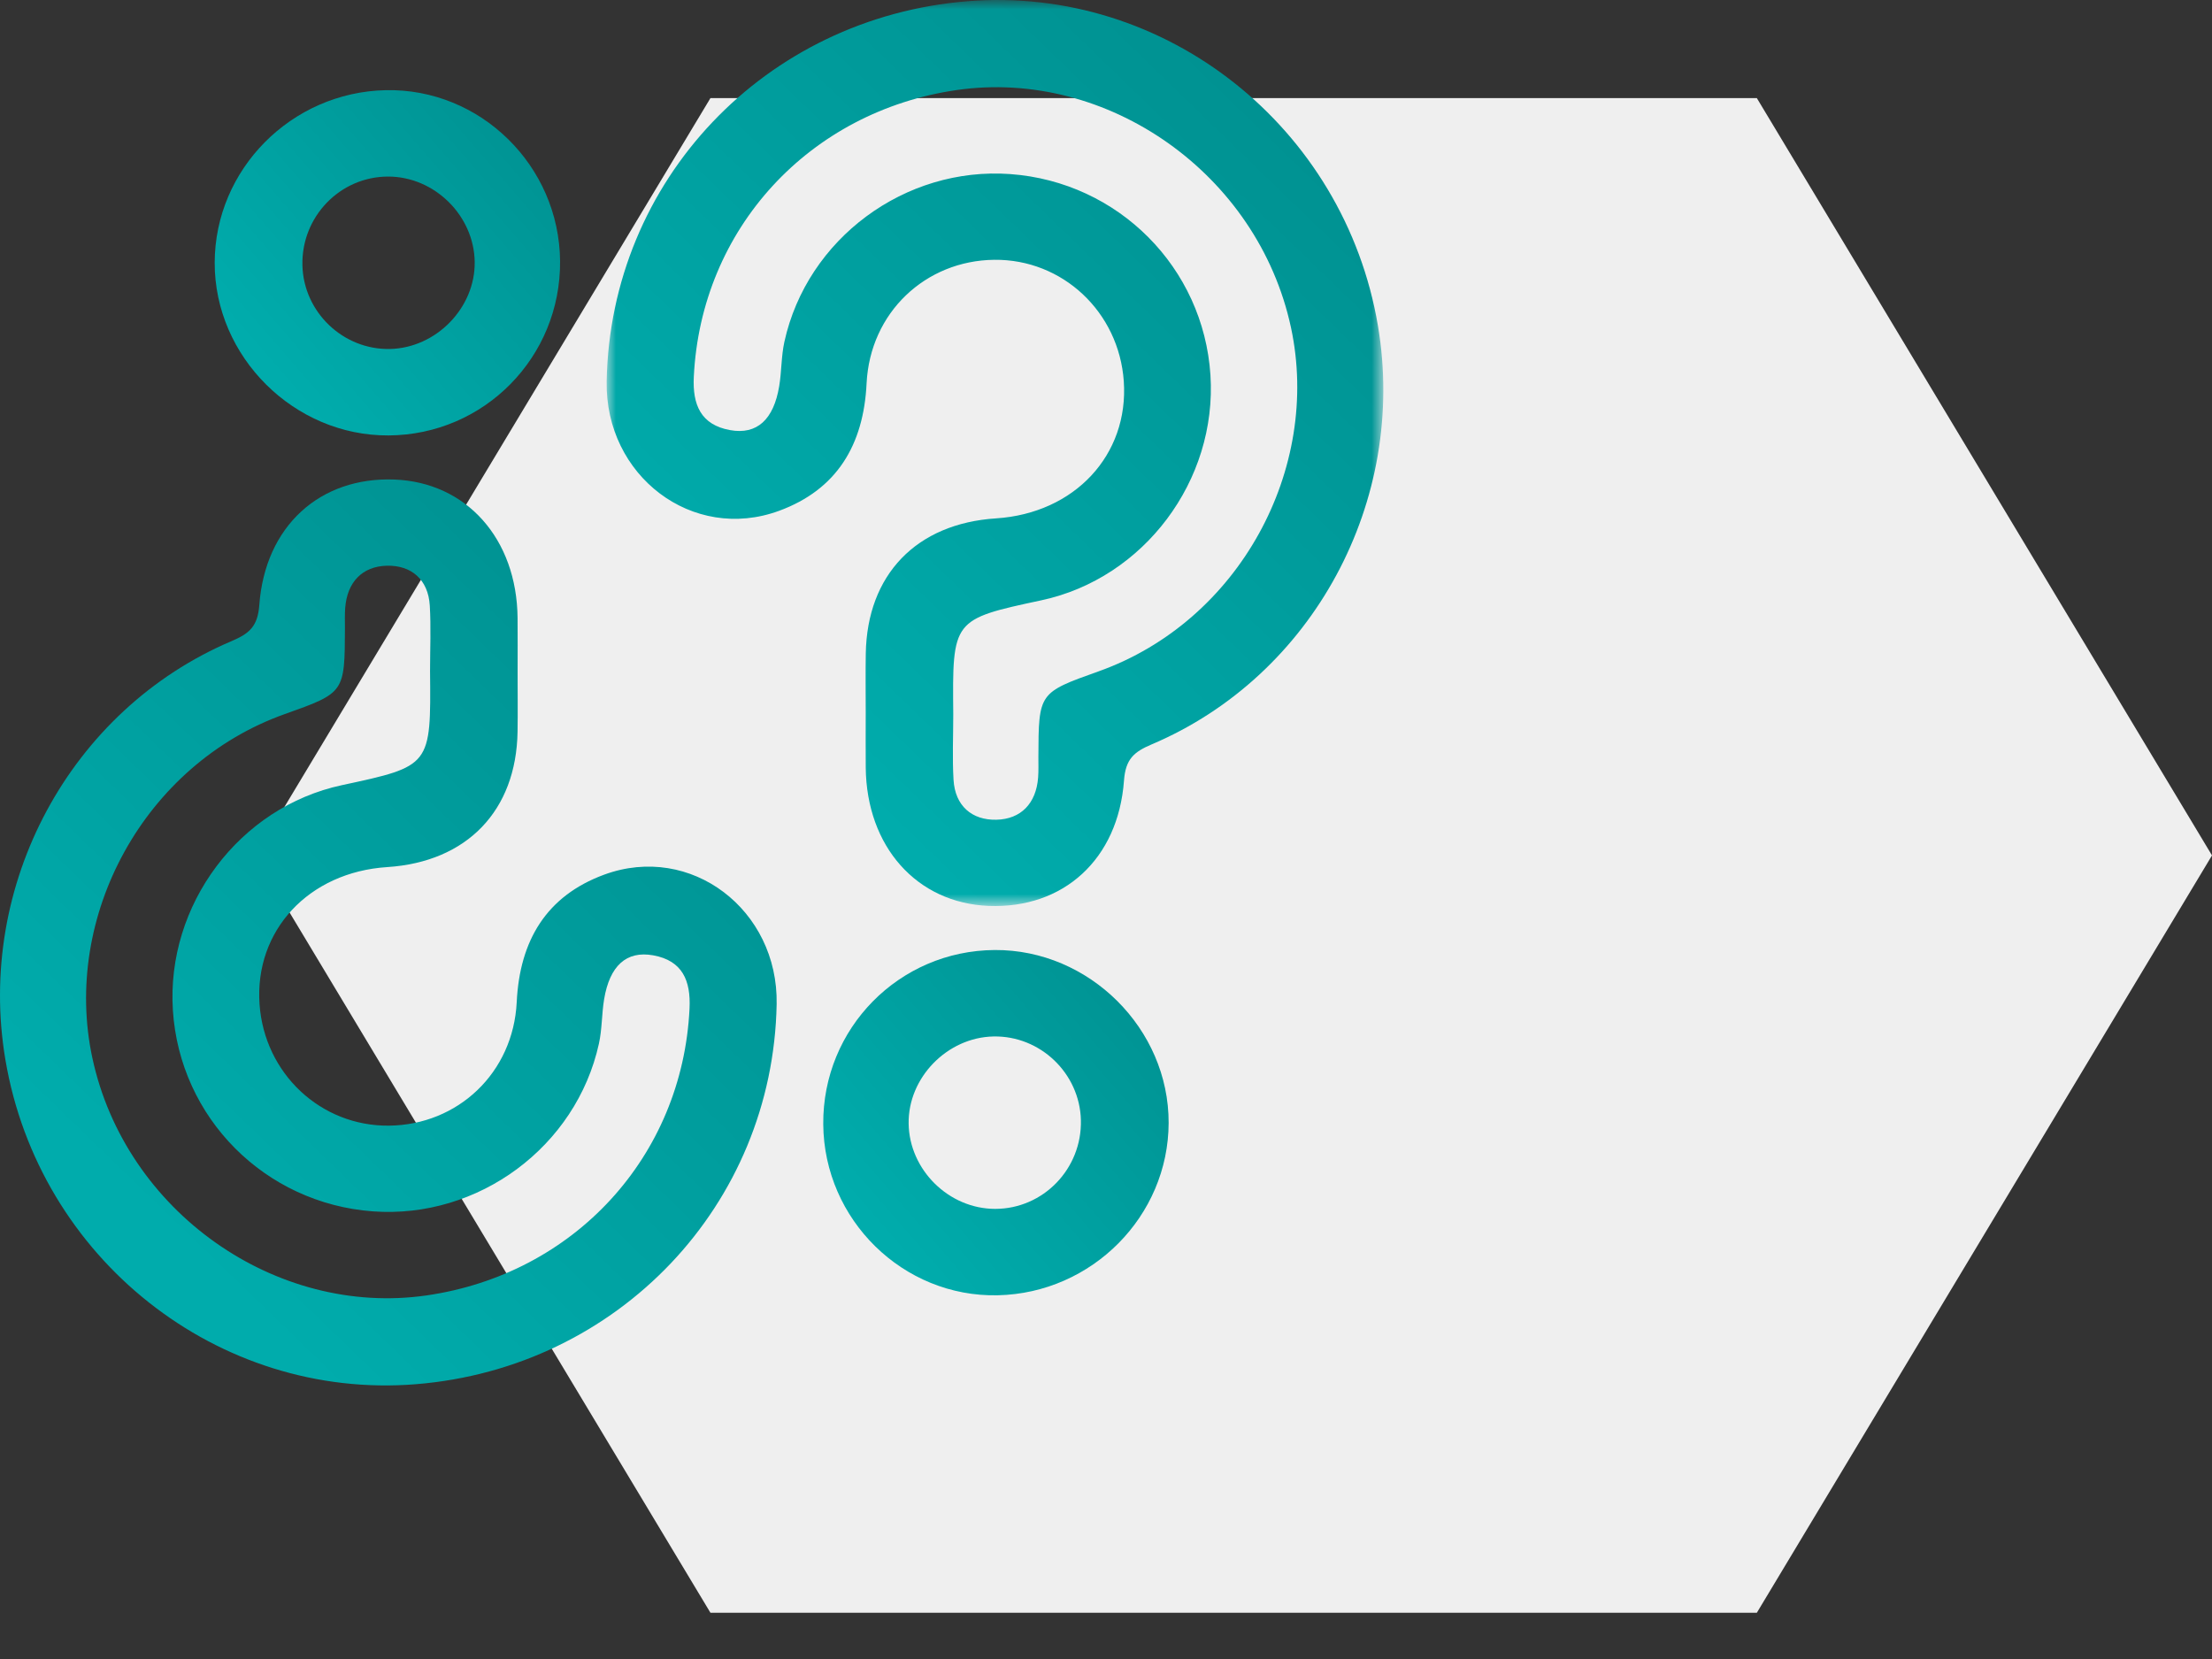 <?xml version="1.0" encoding="UTF-8"?>
<svg width="120px" height="90px" viewBox="0 0 120 90" version="1.1" xmlns="http://www.w3.org/2000/svg" xmlns:xlink="http://www.w3.org/1999/xlink">
    <rect x="0" y="0" width="120" height="90" fill="#333333" stroke="none"/>
    <title>general-elabnext</title>
    <defs>
        <polygon id="path-1" points="24.692 0 0 41.084 24.692 82.169 81.459 82.169 106.151 41.084 81.459 0"></polygon>
        <linearGradient x1="28.443%" y1="85.953%" x2="133.262%" y2="-37.986%" id="linearGradient-3">
            <stop stop-color="#00ACAC" offset="0%"></stop>
            <stop stop-color="#007D7D" offset="100%"></stop>
            <stop stop-color="#347781" offset="100%"></stop>
        </linearGradient>
        <linearGradient x1="20.666%" y1="85.936%" x2="163.302%" y2="-37.945%" id="linearGradient-4">
            <stop stop-color="#00ACAC" offset="0%"></stop>
            <stop stop-color="#007D7D" offset="100%"></stop>
            <stop stop-color="#347781" offset="100%"></stop>
        </linearGradient>
        <polygon id="path-5" points="0 0 42.134 0 42.134 49.151 0 49.151"></polygon>
    </defs>
    <g id="general-elabnext" stroke="none" stroke-width="1" fill="none" fill-rule="evenodd">
        <g id="stock-photo-two-scientists-are-working-in-laboratory-young-female-researcher-and-her-senior-supervisor-are-734641993" transform="translate(13.849, 5.322)">
            <mask id="mask-2" fill="white">
                <use xlink:href="#path-1"></use>
            </mask>
            <use id="Mask" fill="#EFEFEF" xlink:href="#path-1"></use>
        </g>
        <g id="Group-10">
            <path d="M23.33,36.406 C23.33,35.221 23.386,34.034 23.316,32.854 C23.232,31.438 22.312,30.658 20.987,30.69 C19.656,30.722 18.836,31.578 18.727,32.973 C18.698,33.345 18.714,33.721 18.713,34.096 C18.698,37.581 18.698,37.581 15.447,38.739 C7.811,41.459 3.365,49.728 5.01,57.391 C6.801,65.735 14.969,71.45 23.132,70.277 C31.141,69.125 37.021,62.753 37.407,54.71 C37.479,53.204 37.027,52.112 35.435,51.826 C33.981,51.564 33.074,52.395 32.773,54.21 C32.641,55.007 32.664,55.834 32.491,56.619 C31.261,62.209 25.954,66.133 20.234,65.716 C14.375,65.289 9.756,60.649 9.379,54.812 C9.009,49.087 12.987,43.786 18.547,42.595 C23.381,41.559 23.381,41.559 23.33,36.406 M28.08,36.515 C28.079,37.576 28.094,38.637 28.077,39.697 C28.008,43.984 25.33,46.76 21.006,47.039 C16.748,47.314 13.8,50.48 14.08,54.478 C14.343,58.238 17.404,61.107 21.106,61.066 C24.835,61.025 27.845,58.205 28.032,54.36 C28.194,51.018 29.647,48.601 32.775,47.45 C37.478,45.721 42.228,49.349 42.133,54.474 C41.932,65.369 33.544,74.206 22.56,75.093 C11.823,75.96 2.11,68.278 0.291,57.48 C-1.307,47.996 3.803,38.498 12.566,34.778 C13.53,34.369 13.983,33.98 14.068,32.815 C14.384,28.532 17.366,25.858 21.403,26.015 C25.309,26.167 28.036,29.231 28.078,33.52 C28.088,34.518 28.08,35.516 28.08,36.515" id="Fill-1" fill="url(#linearGradient-3)"></path>
            <path d="M21.152,18.932 C23.661,18.88 25.787,16.698 25.752,14.208 C25.717,11.694 23.57,9.578 21.056,9.579 C18.444,9.58 16.34,11.76 16.406,14.398 C16.47,16.935 18.614,18.984 21.152,18.932 M30.384,14.172 C30.424,19.372 26.269,23.592 21.078,23.622 C15.957,23.652 11.633,19.353 11.647,14.244 C11.66,9.185 15.802,5.006 20.915,4.892 C26.05,4.777 30.344,8.986 30.384,14.172" id="Fill-3" fill="url(#linearGradient-4)"></path>
            <g id="Group-7" transform="translate(32.91, 0)">
                <mask id="mask-6" fill="white">
                    <use xlink:href="#path-5"></use>
                </mask>
                <g id="Clip-6"></g>
                <path d="M18.804,38.754 C18.804,39.939 18.749,41.126 18.819,42.306 C18.902,43.722 19.823,44.502 21.147,44.47 C22.479,44.438 23.299,43.582 23.407,42.187 C23.436,41.815 23.42,41.439 23.422,41.064 C23.436,37.579 23.436,37.579 26.687,36.421 C34.323,33.701 38.77,25.432 37.125,17.769 C35.333,9.425 27.165,3.71 19.002,4.883 C10.994,6.035 5.114,12.407 4.728,20.45 C4.656,21.956 5.107,23.048 6.7,23.334 C8.153,23.596 9.061,22.765 9.361,20.95 C9.494,20.153 9.47,19.326 9.643,18.541 C10.874,12.951 16.18,9.027 21.901,9.444 C27.76,9.871 32.378,14.511 32.756,20.348 C33.125,26.073 29.147,31.374 23.588,32.565 C18.753,33.601 18.753,33.601 18.804,38.754 M14.055,38.645 C14.055,37.584 14.04,36.523 14.058,35.463 C14.127,31.176 16.804,28.4 21.128,28.121 C25.387,27.846 28.335,24.68 28.055,20.682 C27.791,16.922 24.731,14.053 21.028,14.094 C17.299,14.135 14.289,16.955 14.102,20.8 C13.94,24.142 12.488,26.559 9.359,27.71 C4.656,29.439 -0.093,25.811 0.001,20.686 C0.202,9.791 8.591,0.954 19.574,0.067 C30.311,-0.8 40.024,6.882 41.844,17.68 C43.441,27.164 38.332,36.662 29.569,40.382 C28.604,40.791 28.152,41.18 28.066,42.345 C27.751,46.628 24.768,49.302 20.732,49.145 C16.826,48.993 14.098,45.929 14.056,41.64 C14.047,40.642 14.055,39.644 14.055,38.645" id="Fill-5" fill="url(#linearGradient-3)" mask="url(#mask-6)"></path>
            </g>
            <path d="M53.893,56.228 C51.384,56.28 49.258,58.462 49.293,60.952 C49.328,63.466 51.474,65.582 53.989,65.581 C56.601,65.58 58.705,63.4 58.638,60.762 C58.574,58.225 56.431,56.176 53.893,56.228 M44.661,60.988 C44.62,55.788 48.775,51.568 53.966,51.538 C59.087,51.508 63.411,55.807 63.398,60.916 C63.385,65.975 59.243,70.154 54.129,70.268 C48.995,70.383 44.701,66.174 44.661,60.988" id="Fill-8" fill="url(#linearGradient-4)"></path>
        </g>
    </g>
</svg>